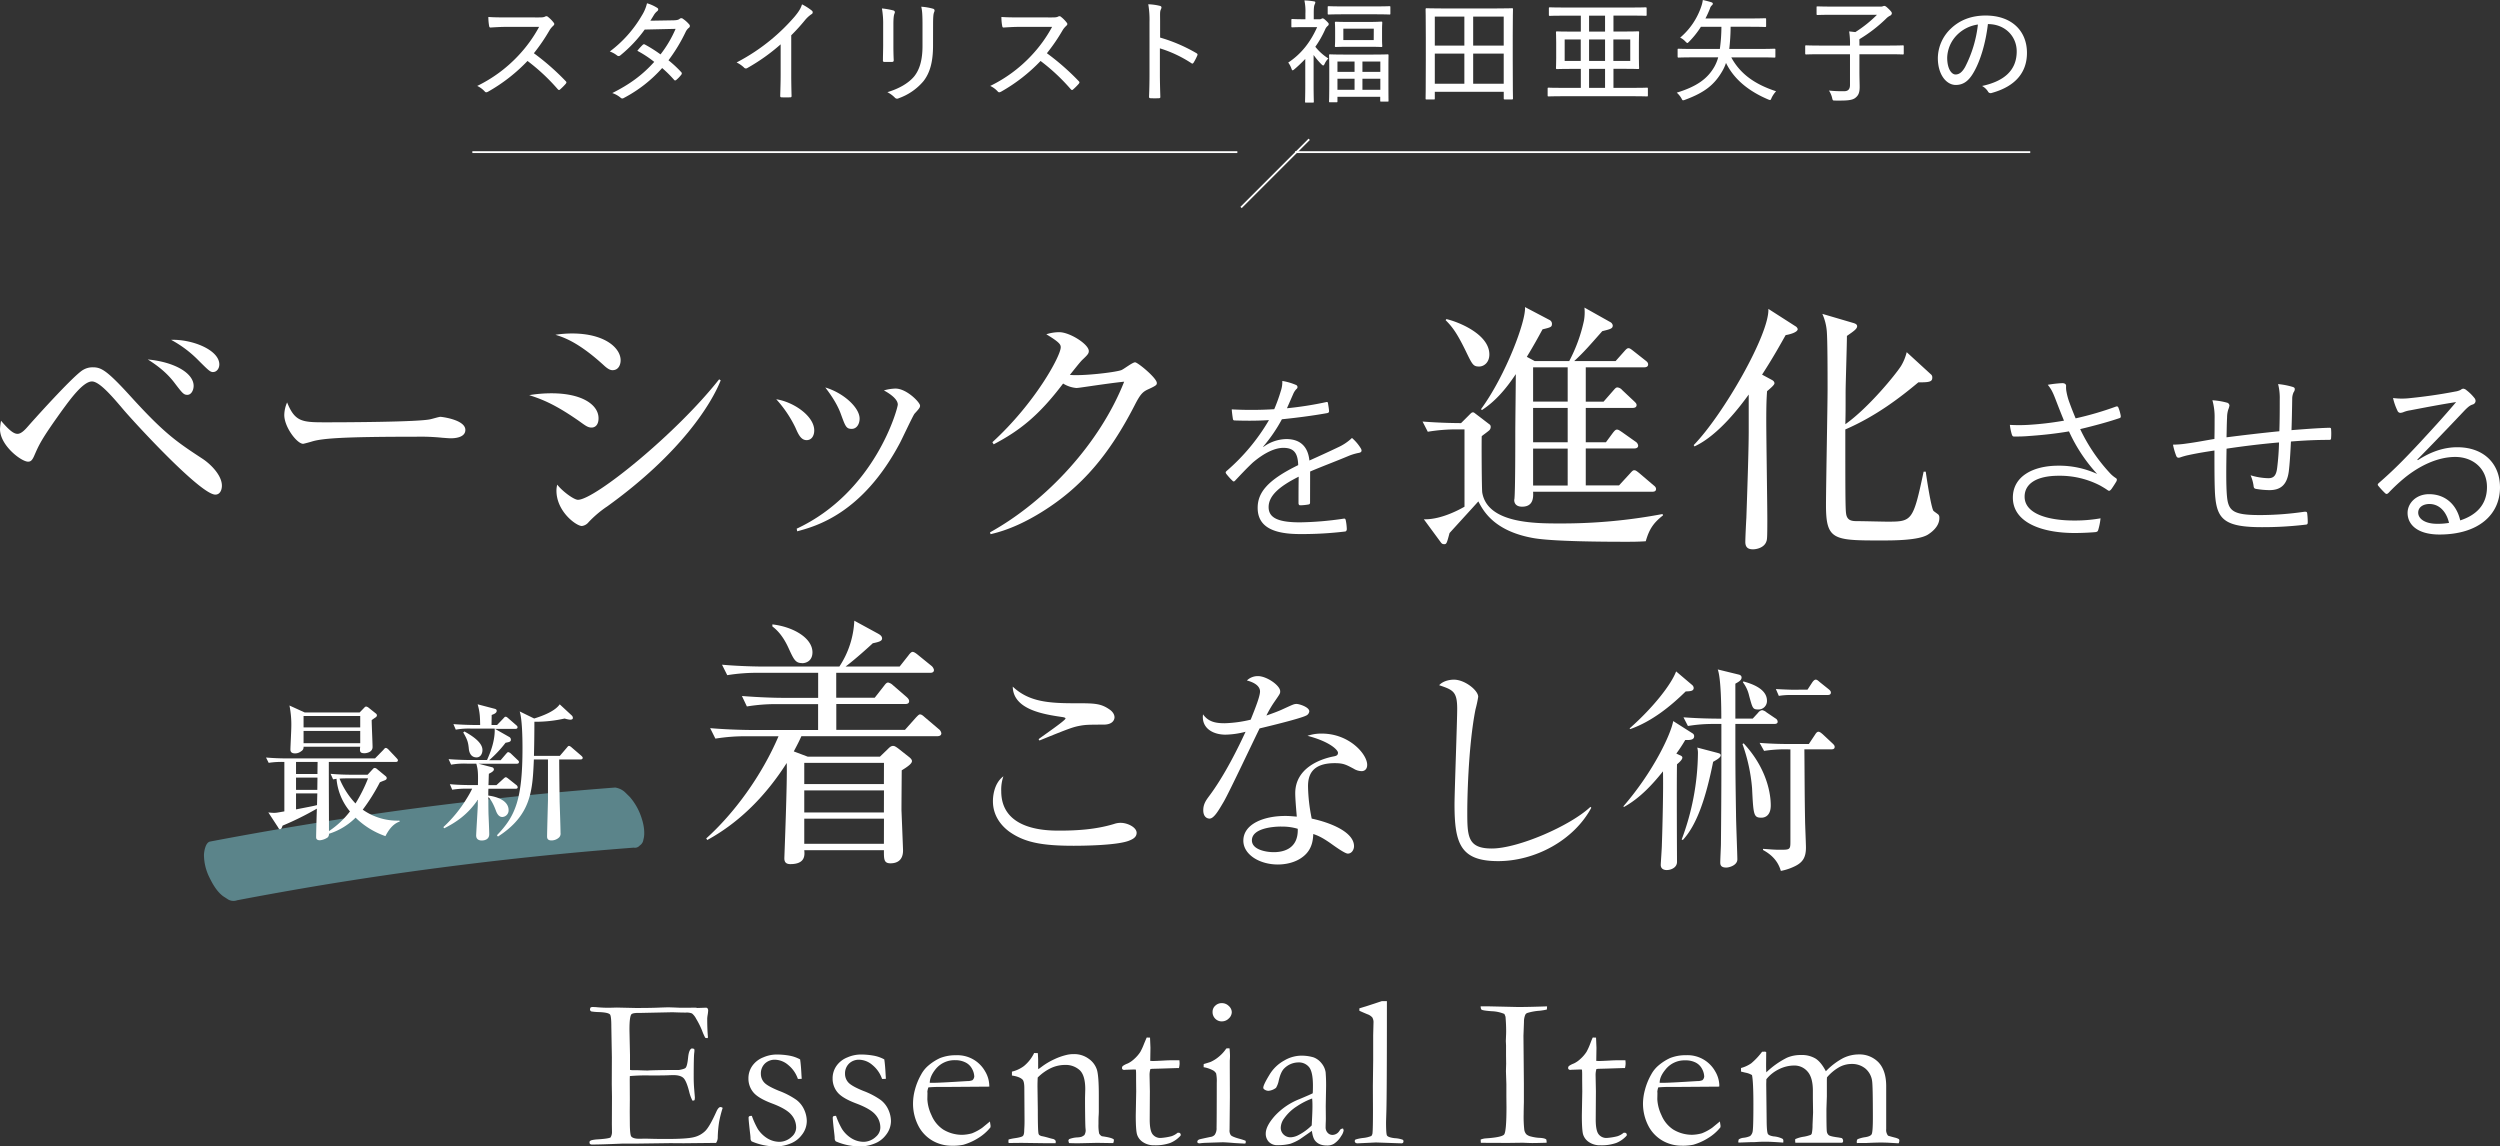 <svg xmlns="http://www.w3.org/2000/svg" width="1353.32" height="620.59" viewBox="0 0 1353.32 620.59"><rect x="0" y="0" width="1353.32" height="620.59" fill="#333333" stroke="none"/><defs><style>.cls-1{fill:#fff;}.cls-2{opacity:0.8;}.cls-3{fill:#6598a0;}.cls-4{fill:none;stroke:#fff;stroke-miterlimit:10;}</style></defs><g id="レイヤー_2" data-name="レイヤー 2"><g id="写真"><path class="cls-1" d="M116.57,267.75c-7.66,0-40.7-35.59-49.35-45.52-6.24-7.37-13.33-15.74-17.44-15.74-4.82,0-11.92,9.93-15.6,14.89-12.06,16.74-13,19.29-15.74,25.53-1.14,2.55-2,3-3.27,3C11.49,249.89,0,241.09,0,232.3a34.54,34.54,0,0,1,.57-4.54c4.68,5.53,7,7.09,8.93,7.09s4-2.12,5.82-4.25c6.52-7.38,25.1-27.8,29.64-30.35a10,10,0,0,1,5.24-1.42c4.68,0,7.66,1.56,21.42,16.74,17.72,19.43,24.39,23.82,38,32.76,4.12,2.69,10.5,8.79,10.5,14.6C120.12,265.2,119.12,267.75,116.57,267.75Zm-15-54c-2.13,0-2.69-.71-7.23-6.66S84.24,197.27,80,194.58c14.75,1.42,24.82,7.51,24.82,14.32C104.8,211.45,103.38,213.72,101.54,213.72Zm13.9-12.33c-1.7,0-2.41-.71-8.94-7.24a61.72,61.72,0,0,0-13.89-10.21c11.2-.42,26.09,5.39,26.09,13.33C118.7,199.83,117,201.39,115.44,201.39Z"/><path class="cls-1" d="M244,237.26c-1.15,0-4.21-.28-4.47-.28a115.57,115.57,0,0,0-14.42-.57c-38.93,0-50.42.85-56.16,2.56-.39.14-4.47,1.27-4.85,1.27-3.32,0-10.21-9.07-10.21-15.6a17.75,17.75,0,0,1,1.53-6.8c4.34,10.77,8.29,10.77,21.57,10.77,8.81,0,50.29-.14,56.16-1.7.77-.14,4.47-1.27,5.23-1.27s13.53,1.56,13.53,7.09C251.91,237.12,245.53,237.26,244,237.26Z"/><path class="cls-1" d="M320.22,231.45c-2,0-3.26-1-6.8-3.55-13.62-9.5-20.57-11.91-26.95-14a74.68,74.68,0,0,1,12-1c17.16,0,25.53,6.53,25.53,13.47C324.05,229.61,322.49,231.45,320.22,231.45Zm11.35-31.06c-1.56,0-3.12-1.13-5.11-3-13.75-12.48-21.7-14.89-25.81-16.16a59.42,59.42,0,0,1,8.94-.71c18.15,0,26.37,8.08,26.37,14.46C336,197.13,335,200.39,331.57,200.39Zm-3.26,74a60,60,0,0,0-9.65,8.23,5.57,5.57,0,0,1-3.68,2.12c-3,0-13.76-7.8-13.76-19.14a13.82,13.82,0,0,1,.42-3.26c2.84,3.68,9.08,8.22,11.21,8.22,9.07,0,53.46-36,76.44-65.23l.85.56C385.32,218.12,369,245.21,328.31,274.42Z"/><path class="cls-1" d="M436.65,238.26c-3.12,0-4.53-3.26-6.09-6.81a63.63,63.63,0,0,0-10.36-15.32c9.36,1.42,20.57,9.08,20.57,16.88C440.77,235.85,439.35,238.26,436.65,238.26Zm58.43-14.33c-.85,1-6.66,13.48-7.94,15.89-20.42,38.43-45.66,45.09-55.59,47.79l-.28-1.42C473.81,266.34,486,221,486,219c0-3.4-5.68-6.67-7.52-7.66a25.25,25.25,0,0,1,6.24-1c6.1,0,13.33,7.52,13.33,9.22C498.06,220.53,497.78,221,495.08,223.93Zm-34,8.23c-3,0-3.41-1.28-5.82-7.8-1.84-5.25-5.24-10.35-8.51-14.61,9.65,2.84,18.58,10.78,18.58,16.88C465.3,229.61,463.74,232.16,461.05,232.16Z"/><path class="cls-1" d="M621.87,210.6c-3.26,1.42-4.54,2.7-7.66,8.8-13.62,26.52-28.51,44.24-50.2,57.71-7.52,4.68-17.16,9.65-27.8,12.06l-.28-1c30.91-17.16,59.56-48.5,72.61-81.55-5.82.57-15.46,2-21.28,2.84-1,.14-3.83.57-4.53.57a16.07,16.07,0,0,1-7.24-2.41c-13.19,17.44-23.54,25.52-37.58,32.9l-.71-1.14c23.26-21.27,37-46.8,37-51.34,0-1.41-.29-2.55-7.8-7.09a23.18,23.18,0,0,1,7-1.13c5.67,0,16,6.52,16,10.21,0,1.28-.57,2-3.26,4.54-1.42,1.27-5.11,6.1-7,8.37,6.38.7,24.11-1.28,27.8-2.56,1.27-.42,6.09-4.25,7.51-4.25s11.77,8.51,11.77,11.2C626.26,208.33,625.84,208.76,621.87,210.6Z"/><path class="cls-1" d="M709.17,271.94c0,.79-.2,1.09-1.09,1.19a27,27,0,0,1-4.27.4c-.59,0-.89-.5-.89-1.2,0-4.36,0-9.23.1-14.29-10.92,5.46-16.28,10.52-16.28,16.48s5.46,8.24,17,8.24a173.69,173.69,0,0,0,23.63-2c.5-.1.89,0,1.09.7a28,28,0,0,1,.6,4.86c0,.9-.4,1.29-.8,1.39a194.94,194.94,0,0,1-24.52,1.39c-13.9,0-22.93-3.57-22.93-14.19,0-8.34,5.46-15.09,21.94-23.13-.2-6.76-2.48-9.44-8.34-9.34-4.27.1-9.93,2.58-16.28,8-3.57,3.38-6,6-9.43,9.63-.6.7-1,.7-1.49.2a32.88,32.88,0,0,1-3.48-3.87c-.29-.59-.39-.79.2-1.39a108.6,108.6,0,0,0,23-27.6c-6.15.4-12.21.4-18.46.2-.79,0-1-.3-1.09-1-.2-1.19-.5-3.38-.6-5a201.72,201.72,0,0,0,23-.1,89.9,89.9,0,0,0,3.58-9.93,15,15,0,0,0,.79-5.36,32.07,32.07,0,0,1,7.45,2.18,1.24,1.24,0,0,1,.2,2.19,8.93,8.93,0,0,0-1.79,2.78C698.85,216,698,218,696.66,221a186.15,186.15,0,0,0,21-3.28c.79-.19,1-.19,1.19.4.2,1.39.5,2.78.6,4.37,0,.69-.2,1-1.29,1.19-7.85,1.39-16.28,2.48-24.23,3.28a83.33,83.33,0,0,1-10.12,14.79l.1.2a21.49,21.49,0,0,1,12.41-4.27c7.34,0,11.71,3.87,12.5,11.61,4.87-2.18,10.53-4.76,15.49-7.14a27.17,27.17,0,0,0,7.55-5.07,24.1,24.1,0,0,1,4.86,5.76c.79,1.49,0,2.09-1,2.28a29.4,29.4,0,0,0-5.46,1.59c-7.55,3.18-13.8,5.46-21.05,8.54Z"/><path class="cls-1" d="M890.89,293c-4.25.28-7.51.28-10.92.28-11.77,0-39.42-.14-49.91-2-21.56-3.83-27.23-15-29.79-19.86-2.41,2.7-15,16.45-15.6,17.16-1.41,5.25-1.56,6-2.83,6-.85,0-1.28-.14-2-1.14l-9.07-12.33c9.92.28,20.7-6.1,22-6.81V232.44H789.5a93.8,93.8,0,0,0-16.6,1.28l-2.83-5.53c10.77.85,20,.85,20.84.85l4.68-4.68c1.14-1.14,1.28-1.14,1.85-1.14.42,0,.71.29,1.27.71l7.24,5.53c.85.57,1,1,1,1.56a2.49,2.49,0,0,1-.85,2c-1.7,1.42-3.41,2.55-4,3.12-.14,3.55,0,28.65.28,30.49,2.84,16.73,28.51,16.73,42,16.73a292.09,292.09,0,0,0,55.59-5.1l.28.71C894.86,283.21,892.74,286.62,890.89,293ZM800.7,198.41c-3.26,0-3.69-1-7.52-8.94-4.54-9.22-6.95-12.48-10.63-16.16l.42-.57c5.82,1.27,23.26,7.94,23.26,19.14C806.23,196.28,803.25,198.41,800.7,198.41Zm93.6,67.78H829.91c.15,2.84.29,8.09-5.95,8.09-3.41,0-4.26-2-4.26-3.55,0-.42.14-.56.14-1.13.43-5.11.43-28.51.43-35.6,0-4.54.28-26.52.28-31.48-5.53,8.37-11.34,14.89-18.29,19.43l-.57-.43c13.33-18.15,24.54-48.07,23.83-55.3l13.19,6.94a2.36,2.36,0,0,1,1.41,2c0,1.84-.42,2-5.1,3.12-2.41,4.4-4.54,8.37-8.51,14.89l4.25,2.27h18.72a84.83,84.83,0,0,0,7.95-21.84,25.93,25.93,0,0,0,.28-7.09l13.9,7.8a2.56,2.56,0,0,1,1.42,1.84c0,1.7-1.14,2-5.68,3.12-6.66,7.52-9.78,11.21-15.17,16.17h22.41l4.67-5.25c1-1.13,1.56-1.7,2.27-1.7s1.28.43,2.56,1.42l6.66,5.25c1.14.85,1.42,1.41,1.42,2.12,0,1.42-1.42,1.56-2.13,1.56H858.42v18.58h9.64l5.25-6c1-1.13,1.42-1.7,2.27-1.7a3.91,3.91,0,0,1,2.55,1.42l6.38,6c.71.71,1.42,1.27,1.42,2.12,0,1.42-1.42,1.56-2.13,1.56H858.42v18.58h10.92l3.69-5c1-1.28,1.56-1.85,2.26-1.85.85,0,1.56.57,2.84,1.42l7.23,5.11a2.94,2.94,0,0,1,1.42,2.13c0,1.41-1.42,1.56-2.27,1.56H858.42v20h18l6-6.52c1.14-1.28,1.56-1.7,2.27-1.7s1.28.42,2.7,1.56l7.66,6.52c1.13.85,1.41,1.42,1.41,2.13C896.42,266.19,895,266.19,894.3,266.19Zm-45.67-67.36H829.91v18.58h18.72Zm0,22H829.91v18.58h18.72Zm0,22H829.91v20h18.72Z"/><path class="cls-1" d="M966.63,181.39c-2.84,5-6.53,11.77-12.77,21.41l5,2.7c.56.28,1.7.85,1.7,2,0,.85-2,2.56-4,4.26-.29,4.25-.43,7.66-.43,16.16s.57,45.67.57,53.33c0,10.49-.14,10.92-.57,12-1.13,3.12-5,4.11-7.23,4.11-2.7,0-4.11-1.13-4.11-4,0-2,.42-11.06.56-12.9.43-12.62,1.28-36.73,1.28-47.08V213.58c-4.11,5.67-16.17,22-29.36,28.08l-.42-.71c16-16.45,41.12-60.27,40.42-73.74l14.6,9.36a2.49,2.49,0,0,1,1.28,1.56C973.15,180.11,967.76,181.25,966.63,181.39Zm77.14,107.92c-5,3.26-18.72,3.26-25.67,3.26-25.66,0-29.64-.28-29.64-19.14,0-9.93.86-53.89.86-62.83,0-7.65,0-26.37-.43-31.34a28.39,28.39,0,0,0-2.41-9.36l17,5c.85.28,1.84.7,1.84,1.7,0,1.42-1.84,2.69-5.53,5.24,0,4.83-.71,26.24-.71,30.49,0,9.93,0,11.07-.14,17.31,12.62-8.94,27.37-27.09,30.21-31.63a26.82,26.82,0,0,0,3-7.37l13,11.91a2.1,2.1,0,0,1,.85,1.84c0,2-1,2.7-7.51,2.56-9.36,7.8-22.55,18.15-39.57,25.52,0,31.63,0,42.83.42,45.53.57,4.11,3.41,4.11,6.67,4.11,2.55,0,13.47.28,15.6.28,13.47,0,14-.28,19.71-27.08h1.14c.56,4.11,2.83,18.86,4.11,21.13.28.42,2.55,1.84,2.84,2.26a2.45,2.45,0,0,1,.42,1.42C1049.87,281.37,1049.87,285.34,1043.77,289.31Z"/><path class="cls-1" d="M1112.68,216.05c-1.58-4.07-2.38-5.56-4.17-7.75a61.88,61.88,0,0,1,7.85-.89c1.39,0,2.08.6,2.08,1.49a11.92,11.92,0,0,0,.1,2.58,34.21,34.21,0,0,0,1.79,6.65c1.09,3,2,5.26,3.27,8.34a174.46,174.46,0,0,0,21.75-6.35c.59-.2,1.09-.2,1.38.49A20.87,20.87,0,0,1,1148,225c.09.7,0,1.09-.5,1.29-6.16,2.09-13.4,4.07-21.44,6a94.33,94.33,0,0,0,16.48,24.22,16.26,16.26,0,0,0,2.68,2.19c.49.29.69.59.69.89a2,2,0,0,1-.3,1.09c-.69,1.19-1.88,3-2.58,4-.49.6-.89,1-1.29,1s-.59-.19-1.19-.59c-1.29-.89-2.38-1.49-3.57-2.19a47.28,47.28,0,0,0-22.54-5.36c-11.91,0-18.46,4.27-18.46,11.32,0,9.13,12.31,12.91,26.8,12.91a78.93,78.93,0,0,0,14.3-1.19,33.44,33.44,0,0,1-1.3,6.45c-.29.69-.49.79-1.29,1-1.78.2-7,.5-11.41.5-18.17,0-33.46-5.86-33.46-19.16,0-11.52,10.92-17.28,24.62-17.28a49.24,49.24,0,0,1,21,4.47A87.32,87.32,0,0,1,1120,233.52c-7.64,1.29-14.49,2-21.34,2.48a84.17,84.17,0,0,1-8.44.3c-.7,0-.9-.4-1.19-1.19A30,30,0,0,1,1088,230a84.83,84.83,0,0,0,9.83,0,166.8,166.8,0,0,0,19.46-2.29C1115.56,223.49,1114.47,220.71,1112.68,216.05Z"/><path class="cls-1" d="M1234.09,216.15a30.64,30.64,0,0,0-.89-8.24,41.42,41.42,0,0,1,7.74,1.49c1,.29,1.29.59,1.29,1.29a2.76,2.76,0,0,1-.59,1.58,8.28,8.28,0,0,0-.8,3.58c-.09,6-.19,11.22-.39,17,7.54-.59,13.9-1.09,20.45-1.29.79,0,1,.2,1,1a31.71,31.71,0,0,1,0,4.36c0,.9-.2,1.2-1,1.2-6.85,0-13.4.29-20.75.89-.3,6.45-.7,12.61-1.19,16.38-1,7.25-4.57,9.93-10.43,9.93a44.71,44.71,0,0,1-7.44-.7c-.89-.2-1.09-.69-1.19-1.79a21.75,21.75,0,0,0-1.59-5.55,34.85,34.85,0,0,0,9.63,1.58c3,0,4.27-1.58,4.76-5.65a135.64,135.64,0,0,0,1-13.7c-9.33.79-19.26,2-28.4,3.37-.19,10.52-.29,19.86.2,25.51.7,8.24,3.28,10.43,17.87,10.43a166.86,166.86,0,0,0,24-1.79c1.19-.1,1.49.1,1.58.89a39.07,39.07,0,0,1,.3,4.67c0,1-.2,1.29-.89,1.39a196.87,196.87,0,0,1-24,1.39c-19.16,0-23.93-3.87-25.12-15.78-.5-4.37-.5-15.19-.5-25.72-5.26.8-9.53,1.49-14.09,2.49a34.58,34.58,0,0,0-4.57,1.29c-1,.29-1.59.1-2-.8a35.48,35.48,0,0,1-1.78-6.15,50.43,50.43,0,0,0,7.34-.6c5.26-.69,10.23-1.69,15.09-2.48.1-3.87.1-7.55.1-11.22a33.67,33.67,0,0,0-1.19-9.73,39.49,39.49,0,0,1,7.84,1.29,1.77,1.77,0,0,1,1.39,1.49,8.2,8.2,0,0,1-.59,2.09,14.27,14.27,0,0,0-.7,4.36c-.2,4.08-.2,7.15-.3,10.83,8.54-1.1,19.46-2.39,28.6-3.28C1234.09,227.36,1234.09,221.41,1234.09,216.15Z"/><path class="cls-1" d="M1308.85,249.1c7.14-4.66,14.19-7,21.34-7,14.29,0,23.13,8.83,23.13,21.74,0,14.79-11.71,25.51-32.76,25.51-11.91,0-17.27-5.36-17.27-11.71,0-5.17,4.56-10.13,11.61-10.13,8.94,0,15,5.76,16.88,14.2,8.54-2.78,14.49-8.34,14.49-18.07,0-10.13-7.74-16.28-17.17-16.28-9.83,0-19.66,5.06-27.3,11.22a94.76,94.76,0,0,0-8.74,8.14c-.79.79-1.29.89-2,.19a44,44,0,0,1-3.68-4c-.39-.49-.3-.89.4-1.49,7.84-6.85,12.9-11.91,22.44-22.13,5.75-6.26,11.71-12.61,19.35-21.64-8.24,1.29-16,2.77-24.81,4.46a15.89,15.89,0,0,0-3.48.9,6,6,0,0,1-1.89.49,1.73,1.73,0,0,1-1.58-1.19,31.32,31.32,0,0,1-2.39-6.85,36.77,36.77,0,0,0,8.74.1c7.84-.79,16-1.89,24.72-3.57a10.38,10.38,0,0,0,3.08-.9,3.08,3.08,0,0,1,1.39-.69,3,3,0,0,1,1.78.79,24.29,24.29,0,0,1,4.27,4.17,2.68,2.68,0,0,1,.7,1.69,2.07,2.07,0,0,1-1.49,1.89c-1.29.39-2.39,1.09-4.67,3.47-8.83,9.33-15.49,16.28-25.41,26.41Zm6.25,23.73c-3.18,0-6.06,1.59-6.06,4.67,0,3.27,3.58,6.05,10.23,6.05a36.64,36.64,0,0,0,6.45-.49C1324.43,277.4,1320.76,272.83,1315.1,272.83Z"/><path class="cls-1" d="M319.18,617.86a2.7,2.7,0,0,1,1-.62,17.87,17.87,0,0,1,3.36-.47c3.73-.23,6.05-.57,6.93-1a5.58,5.58,0,0,0,.81-3.24l-.06-4,.06-14.71-.11-7,.05-14.53-.29-16.5q0-5.89-.75-6.65c-.69-.74-2.75-1.16-6.18-1.28a27.72,27.72,0,0,1-3.87-.34,1.19,1.19,0,0,1-.75-1,2.74,2.74,0,0,1,.28-1.1,2,2,0,0,1,.93-.29c.54,0,1.19,0,2,.06a70.31,70.31,0,0,0,7.06.34l4.27-.11,10.17.23q7.64,0,11.91-.17c2.85-.12,4.78-.18,5.78-.18s3.08.08,6.59.23l8.21-.05,1,.17,4.8-.17.57.28a3.06,3.06,0,0,1,.41,1,18.34,18.34,0,0,1-.26,2.48,18.11,18.11,0,0,0-.26,2.08q0,6,.4,10.18a.56.56,0,0,1-.34.46,3.39,3.39,0,0,1-1.13-.18,30.57,30.57,0,0,1-1.71-3.87,43.83,43.83,0,0,0-3.21-6.41,8.89,8.89,0,0,0-2.25-2.89,7.81,7.81,0,0,0-3.36-.47c-.35,0-2.1,0-5.26-.11q-1.27-.06-2.49-.06l-16.48.35h-1.45q-3.18,0-3.81.81-1,1.38-1,8.15,0,.69.29,13.87v8a5.09,5.09,0,0,0,1.39.17h1c.66,0,1.62,0,2.89.06q3,.12,4,.12a10.74,10.74,0,0,0,1.21-.06q6.24-.23,16.07-.23c2-.35,3.23-.75,3.58-1.22q.87-1,1.3-5.43c.29-2.93.94-4.58,1.94-5a3.31,3.31,0,0,1,1.38.29,3.49,3.49,0,0,1,.12.87,11.84,11.84,0,0,1-.12,1.33q-.28,2.13-.28,13.41,0,3,.31,6.7c.21,2.47.32,3.8.32,4a7.83,7.83,0,0,1-.17,1.38,1.76,1.76,0,0,1-.75.24h-.41a21.78,21.78,0,0,1-1.79-5q-1.5-5.84-3.15-7.31t-5.35-1.48q-.81,0-2.94.09t-6.36.09h-3.76a98.59,98.59,0,0,0-10.52.34l-.05,1.91.05,10.66-.05,6.71.05,6.54q.06,5.91.75,6.84c.66.84,2.09,1.27,4.28,1.27l3.53-.06,3.61.09c2.1.06,4.69.08,7.77.08q11.16,0,14.86-1a12.93,12.93,0,0,0,6.09-3.39q2.4-2.45,6-10.5c.74-1.59,1.47-2.38,2.2-2.38a2.1,2.1,0,0,1,1.16.46,63.14,63.14,0,0,0-1.91,7.52,62.14,62.14,0,0,0-.75,8.26,5.25,5.25,0,0,1-.93,3.18h-1.27l-16.24.17-7.28-.05-17.34.23h-7.05q-1.33,0-2.49.06-10.4.45-15.31.46a1.9,1.9,0,0,1-1.19-.28,1.09,1.09,0,0,1-.32-.85Z"/><path class="cls-1" d="M407,604.06a43.45,43.45,0,0,0,3.23,7.11,16.49,16.49,0,0,0,5.26,5.11,12.75,12.75,0,0,0,6.65,1.82,9.92,9.92,0,0,0,6.53-2.83,6.57,6.57,0,0,0,2.31-5,10.43,10.43,0,0,0-2.71-6.93q-2.71-3.14-10.32-6c-5.07-1.9-8.47-3.94-10.2-6.09a11.52,11.52,0,0,1-2.6-7.4,11.66,11.66,0,0,1,2.14-6.94,13.08,13.08,0,0,1,5.89-4.53,18.39,18.39,0,0,1,6.94-1.54,39.13,39.13,0,0,1,7.37.64,18.92,18.92,0,0,1,5.63,2q.47,3,.75,8.67L434,584c-.5,0-.93.06-1.27.06h-.81a16.62,16.62,0,0,0-5.29-7.6,11.37,11.37,0,0,0-7-2.8,7.64,7.64,0,0,0-5.61,2.11,7.41,7.41,0,0,0-2.14,5.52,6.89,6.89,0,0,0,1.74,4.62q1.72,2,8.12,4.61a42.17,42.17,0,0,1,9.3,4.82,13.55,13.55,0,0,1,4.31,5.41,15.26,15.26,0,0,1,1.39,6.07,12.13,12.13,0,0,1-2.63,7.46,14.05,14.05,0,0,1-6.59,4.89,21.19,21.19,0,0,1-7.08,1.42,33.27,33.27,0,0,1-13.53-2.72,2.25,2.25,0,0,1-.63-1.73q0-.52-.12-1.68c-.62-5.2-.92-8.28-.92-9.25a1.11,1.11,0,0,1,.29-.92A3,3,0,0,1,407,604.06Z"/><path class="cls-1" d="M452.57,604.06a42.34,42.34,0,0,0,3.24,7.11,16.29,16.29,0,0,0,5.26,5.11,12.69,12.69,0,0,0,6.64,1.82,9.92,9.92,0,0,0,6.53-2.83,6.57,6.57,0,0,0,2.31-5,10.43,10.43,0,0,0-2.71-6.93q-2.71-3.14-10.32-6c-5.07-1.9-8.47-3.94-10.2-6.09a11.52,11.52,0,0,1-2.6-7.4,11.66,11.66,0,0,1,2.14-6.94,13.08,13.08,0,0,1,5.89-4.53,18.39,18.39,0,0,1,6.94-1.54,39.13,39.13,0,0,1,7.37.64,18.92,18.92,0,0,1,5.63,2q.46,3,.75,8.67l.12,1.85c-.5,0-.92.06-1.27.06h-.81a16.62,16.62,0,0,0-5.29-7.6,11.37,11.37,0,0,0-7-2.8,7.64,7.64,0,0,0-5.61,2.11,7.41,7.41,0,0,0-2.14,5.52,6.89,6.89,0,0,0,1.74,4.62q1.72,2,8.12,4.61a41.94,41.94,0,0,1,9.3,4.82,13.55,13.55,0,0,1,4.31,5.41,15.26,15.26,0,0,1,1.39,6.07,12.13,12.13,0,0,1-2.63,7.46,14.05,14.05,0,0,1-6.59,4.89,21.19,21.19,0,0,1-7.08,1.42,33.3,33.3,0,0,1-13.53-2.72,2.28,2.28,0,0,1-.63-1.73q0-.52-.12-1.68-.92-7.8-.92-9.25a1.11,1.11,0,0,1,.29-.92A3,3,0,0,1,452.57,604.06Z"/><path class="cls-1" d="M535.56,588.22l-23.17.17H508q-2.65,0-5.43.24A9.9,9.9,0,0,0,502,591l.06.57v.58L502,595a22.45,22.45,0,0,0,2.23,8.65,17.15,17.15,0,0,0,6.35,7.8,19.68,19.68,0,0,0,10.32,2.86,21.64,21.64,0,0,0,5.26-.81,26.56,26.56,0,0,0,5.55-3l4.16-3.41.35,2.31a6.82,6.82,0,0,1-.06.87,25.46,25.46,0,0,1-6.59,5.78,31.35,31.35,0,0,1-8.09,3.64,28.08,28.08,0,0,1-6.48.52,20.86,20.86,0,0,1-8.09-1.67,19.73,19.73,0,0,1-9.27-8.18,26.08,26.08,0,0,1-3.38-13.67,29,29,0,0,1,.95-6.53,34.46,34.46,0,0,1,3.44-8.5,16.68,16.68,0,0,1,4.1-5,27.08,27.08,0,0,1,6.07-3.87,22.6,22.6,0,0,1,8.73-1.56,17.17,17.17,0,0,1,15.69,8.67,15.72,15.72,0,0,1,2.28,7.51Zm-32.25-2.08H506q2.94,0,17.57-.92a7.15,7.15,0,0,0,2.83-.47,3.08,3.08,0,0,0,1-2,9.1,9.1,0,0,0-1.16-4.07,7.93,7.93,0,0,0-3.55-3.53,12,12,0,0,0-5.58-1.24,13.09,13.09,0,0,0-10.75,5Q503.31,582.79,503.31,586.14Z"/><path class="cls-1" d="M546,616.83a27.59,27.59,0,0,1,3.35-.69c2.43-.35,3.88-.75,4.36-1.21s.73-1.52.73-3.17l.11-2.07q.06-1.16.06-2.94l-.11-17.68c0-2.38-.31-3.92-.93-4.61q-1.56-1.62-5.78-2.25V580.1a17.5,17.5,0,0,0,6.47-3,20.76,20.76,0,0,0,5.55-7.07l2,.05c.11,1.82.17,3.12.17,3.89v3.83l.06,1c.46-.31,1-.7,1.62-1.16a37.6,37.6,0,0,1,7.11-4.26,33.7,33.7,0,0,1,6.47-2.29,16.07,16.07,0,0,1,4-.47,13.22,13.22,0,0,1,8.15,2.55,11.54,11.54,0,0,1,4.43,6c.67,2.29,1,6.86,1,13.68v8.74c0,.23,0,1-.09,2.32s-.09,2.81-.09,4.51a22.58,22.58,0,0,0,.35,5.15,3.49,3.49,0,0,0,1.5,1.51q5.55.75,6.48,1.79v.46a4.12,4.12,0,0,1-.35,1.45h-1.1l-7.63-.12-7.51.17q-4.17.12-7.69-.05l-.35-1.22a1.8,1.8,0,0,1,.41-.92,14.15,14.15,0,0,1,4.39-.93,9.59,9.59,0,0,0,2.31-.34,6.57,6.57,0,0,0,1.56-.93,5.4,5.4,0,0,0,.7-2.32q0-.4-.12-1.62-.17-2.65-.23-13.25v-3l.12-4.63q0-7.47-3-10.3a11.22,11.22,0,0,0-8-2.84,18,18,0,0,0-7.57,1.7,25.69,25.69,0,0,0-7.17,5.12q-.12,2.78-.12,4.74l.18,12.77q0,10,.29,12.25a2.55,2.55,0,0,0,.4,1.28,3.82,3.82,0,0,0,1.85.75c.93.19,2,.46,3.21.81s2,.56,2.4.63a2.19,2.19,0,0,1,1.56,1.16l-.06,1.15h-6.07l-12.48-.17-5.49.06H546l-.11-.75A5.25,5.25,0,0,1,546,616.83Z"/><path class="cls-1" d="M620.75,561.64l1.79.05.23,5.49-.11,7.11,1.38.06c1,0,2.91-.08,5.73-.23,1.81-.12,3.54-.17,5.2-.17.77,0,1.92,0,3.47,0,.07.78.11,1.39.11,1.85a11.91,11.91,0,0,1-.35,2.37h-1l-9,.29-4.45.12-1,.11a11,11,0,0,0-.46,3.36l.17,8.67L622.37,606q0,6,1.56,8a5.24,5.24,0,0,0,4.51,2,32.52,32.52,0,0,0,5.66-.92,10.09,10.09,0,0,0,3.41-1.91H638a1.1,1.1,0,0,1,1.16,1.16l-.06.4a15.13,15.13,0,0,1-5.69,4,24.08,24.08,0,0,1-8.53,1.24,10.56,10.56,0,0,1-6.21-1.73,7.68,7.68,0,0,1-3.15-4.1c-.46-1.58-.7-5-.7-10.35l.24-13-.06-6.25v-2.31c0-1.08,0-2.16-.12-3.23l-1-.06-4.74.17-.46.06a1.41,1.41,0,0,1-1-.29.89.89,0,0,1-.31-.69,1.51,1.51,0,0,1,.43-1.13,10.71,10.71,0,0,1,2.63-1.36,13.51,13.51,0,0,0,3.5-2.4,18.87,18.87,0,0,0,3.38-3.9,34.82,34.82,0,0,0,2-4.39C620,563.41,620.44,562.29,620.75,561.64Z"/><path class="cls-1" d="M651.55,577.7l.05-1.7c2.51-.74,3.86-1.16,4-1.28a18.73,18.73,0,0,0,4.36-2.84,19.73,19.73,0,0,0,3.85-4.29,6.71,6.71,0,0,1,1.09-.12l.7.06c.15,1.85.23,3.2.23,4.05,0,.19,0,1.06-.12,2.6v3.06l.06,16.65-.17,17.62a4.33,4.33,0,0,0,.69,3c.5.56,2,1.19,4.45,1.88a33.72,33.72,0,0,1,3.47,1.1,1.73,1.73,0,0,1,.17.69,1.84,1.84,0,0,1-.29.87q-2.25-.06-5.78-.29-4.79-.4-6.35-.41c-.5,0-3.59.1-9.25.29a32.37,32.37,0,0,0-3.35.29,4.3,4.3,0,0,1-.93-.17,1.3,1.3,0,0,1-.29-.69c0-.54.37-1,1.1-1.28.16-.07,2.12-.52,5.9-1.32a3.72,3.72,0,0,0,2.42-1.16,6.08,6.08,0,0,0,1-3.86q.1-4.45.11-24.36a20.57,20.57,0,0,0-.34-5,4.52,4.52,0,0,0-1.54-1.59A17,17,0,0,0,651.55,577.7Zm4.85-30a4.4,4.4,0,0,1,1.47-3.3,5,5,0,0,1,3.56-1.38,5.27,5.27,0,0,1,3.76,1.56,4.63,4.63,0,0,1,1.61,3.35,4.74,4.74,0,0,1-1.61,3.38,5.22,5.22,0,0,1-3.76,1.59,4.82,4.82,0,0,1-3.58-1.45A5,5,0,0,1,656.4,547.71Z"/><path class="cls-1" d="M727,610.88a3.12,3.12,0,0,1,.35,1.1A7.41,7.41,0,0,1,726,615a12.36,12.36,0,0,1-4,4.22,7.12,7.12,0,0,1-3.81.87q-4.15,0-6.24-2.55-1.28-1.5-1.79-5.37l-6.48,4.51a26.46,26.46,0,0,1-5.2,2.48,27.93,27.93,0,0,1-6.93.75,6.2,6.2,0,0,1-4.66-1.76,6.28,6.28,0,0,1-1.7-4.54q0-4,4.89-9.53a36,36,0,0,1,13.3-9.08q5.91-2.47,7.24-3.18c.08-1.27.11-2.65.11-4.16q0-7.34-2.05-9.94a7.1,7.1,0,0,0-5.89-2.6,11,11,0,0,0-7.48,3.12q-2.14,2-3.24,7.4a12.48,12.48,0,0,1-1.33,3.24,8.07,8.07,0,0,1-4,1.61,3.84,3.84,0,0,1-2.31-.75,1.12,1.12,0,0,1-.58-.92c0-1,1.07-3.27,3.21-6.79a21.15,21.15,0,0,1,8.09-7.92,18.62,18.62,0,0,1,8.52-2.63,22.68,22.68,0,0,1,7.4.9,9.91,9.91,0,0,1,4.28,3.15,10,10,0,0,1,2.25,4.91,88.51,88.51,0,0,1,.23,9.07l-.17,9.19.06,6.71q0,1.32-.06,2.25-.06,1.68-.06,2.49a4.27,4.27,0,0,0,1.1,3.06,3.46,3.46,0,0,0,2.6,1.15,4.53,4.53,0,0,0,3.76-2.19l.69-.93A5.55,5.55,0,0,1,727,610.88Zm-16.93-1.68q.4-7.34.4-10.34c0-1,0-2.45-.17-4.22a39.57,39.57,0,0,0-8.24,4.22,24.61,24.61,0,0,0-6.9,6.53,8.94,8.94,0,0,0-1.85,5,5,5,0,0,0,1.53,3.75,5.28,5.28,0,0,0,3.86,1.51,10.15,10.15,0,0,0,4.35-1.28A29,29,0,0,0,710.09,609.2Z"/><path class="cls-1" d="M735.86,547.13v-1.27c1.08-.35,2.27-.71,3.58-1.1q2.91-.93,8.6-2.83h2.73v3.18q0,47.49-.29,56.63c-.11,3.58-.17,5.49-.17,5.72q0,6.48.52,7.23c.46.7,1.88,1.18,4.25,1.45a14.73,14.73,0,0,1,4.19.81.82.82,0,0,1,.46.81,1.24,1.24,0,0,1-.26.89,1.3,1.3,0,0,1-1,.26c-.27,0-2.3-.06-6.07-.2l-7.57-.26-9.71.46a1.87,1.87,0,0,1-1.39-.35,1.05,1.05,0,0,1-.35-.83,1,1,0,0,1,.38-.86A21.14,21.14,0,0,1,738,616a15.62,15.62,0,0,0,4.34-1.06A3,3,0,0,0,743,613q.22-2.09.23-11.73l-.06-13.3.17-13.75,0-13.76.17-6.76a5.11,5.11,0,0,0-.64-2.92,6.27,6.27,0,0,0-2.71-1.76Q737,547.7,735.86,547.13Z"/><path class="cls-1" d="M801.51,616.89a8.85,8.85,0,0,1,2.6-.64c5.89-.38,9.27-1.09,10.11-2.11s1.28-6,1.28-14.84l-.06-6.07v-6.36l-.23-7,.11-4.11-.06-4.51v-5.32l-.11-2.37.11-3q.06-1,.06-2.43,0-3.64-.34-7.69a8.49,8.49,0,0,0-.64-1.57,19.54,19.54,0,0,0-6.91-1.47q-4.77-.37-5.4-.84c-.31-.23-.48-.83-.52-1.79h4.86l15.34.35q5.91,0,15.75-.35a11.75,11.75,0,0,1-.12,1.73,35.22,35.22,0,0,1-3.87.64,30,30,0,0,0-6.7,1.21,2,2,0,0,0-1.1,1,9.59,9.59,0,0,0-.7,3.87l-.28,7.47.23,25.74v10.18q-.12,4.8-.12,6.53a63.87,63.87,0,0,0,.32,8.28,4.77,4.77,0,0,0,1.1,2.57,5.59,5.59,0,0,0,2.57,1.24,22.65,22.65,0,0,0,4.16.7c2.16.07,3.53.38,4.1.92a5.65,5.65,0,0,1,.18,1.27v.47c-3.52.11-6.1.17-7.76.17-1,0-2.68-.06-5.15-.17l-8,.11-13.61-.06h-1.1Z"/><path class="cls-1" d="M862.19,561.64l1.79.05.23,5.49-.11,7.11,1.38.06c1,0,2.91-.08,5.73-.23,1.81-.12,3.54-.17,5.2-.17.77,0,1.92,0,3.47,0,.07.78.11,1.39.11,1.85a12.49,12.49,0,0,1-.34,2.37h-1l-9,.29-4.45.12-1,.11a11,11,0,0,0-.46,3.36l.17,8.67L863.81,606q0,6,1.56,8a5.24,5.24,0,0,0,4.51,2,32.52,32.52,0,0,0,5.66-.92,10,10,0,0,0,3.41-1.91h.52a1.1,1.1,0,0,1,1.16,1.16l-.06.4a15,15,0,0,1-5.69,4,24.08,24.08,0,0,1-8.53,1.24,10.56,10.56,0,0,1-6.21-1.73,7.68,7.68,0,0,1-3.15-4.1q-.69-2.37-.69-10.35l.23-13-.06-6.25v-2.31c0-1.08,0-2.16-.12-3.23l-1-.06-4.74.17-.46.06a1.37,1.37,0,0,1-.95-.29.87.87,0,0,1-.32-.69,1.51,1.51,0,0,1,.43-1.13,10.93,10.93,0,0,1,2.63-1.36,13.51,13.51,0,0,0,3.5-2.4,18.87,18.87,0,0,0,3.38-3.9,33.38,33.38,0,0,0,2-4.39C861.42,563.41,861.88,562.29,862.19,561.64Z"/><path class="cls-1" d="M930.67,588.22l-23.17.17h-4.39c-1.78,0-3.59.08-5.44.24a10.44,10.44,0,0,0-.52,2.37l.06.57v.58l-.06,2.83a22.45,22.45,0,0,0,2.23,8.65,17.11,17.11,0,0,0,6.36,7.8,19.62,19.62,0,0,0,10.31,2.86,21.64,21.64,0,0,0,5.26-.81,26.56,26.56,0,0,0,5.55-3l4.16-3.41.35,2.31a6.82,6.82,0,0,1-.06.87,25.3,25.3,0,0,1-6.59,5.78,31.2,31.2,0,0,1-8.09,3.64,28,28,0,0,1-6.47.52,20.78,20.78,0,0,1-8.09-1.67,19.75,19.75,0,0,1-9.28-8.18,26.17,26.17,0,0,1-3.38-13.67,29.59,29.59,0,0,1,1-6.53,34.46,34.46,0,0,1,3.44-8.5,16.83,16.83,0,0,1,4.1-5,27.3,27.3,0,0,1,6.07-3.87,22.67,22.67,0,0,1,8.73-1.56,17.17,17.17,0,0,1,15.69,8.67,15.72,15.72,0,0,1,2.28,7.51Zm-32.25-2.08h2.72q3,0,17.57-.92a7.11,7.11,0,0,0,2.83-.47,3,3,0,0,0,1-2,9.2,9.2,0,0,0-1.15-4.07,8,8,0,0,0-3.56-3.53A11.94,11.94,0,0,0,912.3,574a13.07,13.07,0,0,0-10.75,5Q898.42,582.79,898.42,586.14Z"/><path class="cls-1" d="M941.25,616.77a5.92,5.92,0,0,1,2.54-.86,11.34,11.34,0,0,0,3.58-.93,4.23,4.23,0,0,0,1.39-2.48q.4-2.09.4-14.63,0-12.3-.75-15.89a10.41,10.41,0,0,0-3.29-1.27c-.43-.08-1.31-.29-2.66-.64v-1.93a17.52,17.52,0,0,0,5.54-2.55,37.78,37.78,0,0,0,5.89-6.27h.35c.23,0,.6,0,1.11-.05a1.44,1.44,0,0,1,.75.28l-.06,6.59c0,1.35,0,2.8.12,4.34a45.75,45.75,0,0,1,11.07-7.86,18.32,18.32,0,0,1,7.56-1.51,14.49,14.49,0,0,1,8,1.91q3,1.9,5.6,6.88a36.92,36.92,0,0,1,9.33-7.11,19.32,19.32,0,0,1,8.47-2,14.32,14.32,0,0,1,10.64,4.22q4.1,4.29,4.22,12.56v4.8l0,5.27,0,13.54a5,5,0,0,0,1,3.59c.3.11,1.48.46,3.52,1a8.81,8.81,0,0,1,2.26.81,1,1,0,0,1,.34.81,4.17,4.17,0,0,1-.34,1.5h-.41l-5.82-.34c-.69,0-1.79-.06-3.29-.06-1.84,0-4.42.08-7.72.23h-2.94c-.42,0-1.25,0-2.48.06a8.3,8.3,0,0,1-.06-.93,2.43,2.43,0,0,1,.41-1.15,17.35,17.35,0,0,1,4.27-1.13c1.81-.29,2.94-.81,3.38-1.56s.67-3.76.67-9q0-17.09-.41-19.8a10.62,10.62,0,0,0-3.68-6.8,11.36,11.36,0,0,0-7.5-2.46,14,14,0,0,0-6.78,1.82,24.4,24.4,0,0,0-6.48,5.46l-.06,1.39v8.84l-.23,6.88q0,10.51.2,12a3.2,3.2,0,0,0,1,2.11c.52.45,2,.84,4.54,1.19a26.17,26.17,0,0,1,2.6.46,1.88,1.88,0,0,1,.69,1.5,1.08,1.08,0,0,1-.52,1h-1l-2.89,0H976.5l-4.62,0a10.22,10.22,0,0,1-.12-1.27l.06-.69a17.91,17.91,0,0,1,4.74-1.33,20.33,20.33,0,0,0,3.7-1,1.91,1.91,0,0,0,.52-.75,22.22,22.22,0,0,0,.4-4.63l.29-6.7-.11-7.57,0-4.22q0-7.11-2.88-10.38a9.28,9.28,0,0,0-7.26-3.26,18.51,18.51,0,0,0-8.22,2,19.59,19.59,0,0,0-6.83,5.43c0,1.08-.06,2.06-.06,3l.23,19.42q.06,6.36.72,7.25c.44.6,1.44,1,3,1.25a13.12,13.12,0,0,1,4.8,1.27,1.18,1.18,0,0,1,.52,1c0,.31,0,.67-.06,1.1-4.41-.31-7.36-.47-8.87-.47s-2.93,0-4.17.06l-2.89.17h-1.8l-6.49.24a2.42,2.42,0,0,1-.11-.67A5.46,5.46,0,0,1,941.25,616.77Z"/><path class="cls-1" d="M291.46,9.44c2.08,0,2.93-.06,3.78-.55a1.25,1.25,0,0,1,1.4.25,17.36,17.36,0,0,1,3.17,3.23c.43.6.3,1-.37,1.64a10.67,10.67,0,0,0-2,2.44A98.68,98.68,0,0,1,289,28.81a131.36,131.36,0,0,1,17.17,15.05c.55.55.61.79.07,1.52a33.63,33.63,0,0,1-3,3c-.49.49-.85.43-1.34-.12A106.62,106.62,0,0,0,285.56,33,91.94,91.94,0,0,1,264.3,49.58c-.79.43-1.34.61-1.89-.06a12.9,12.9,0,0,0-4.08-3,76,76,0,0,0,22-16.14,73.87,73.87,0,0,0,11.51-15.84H274.71c-3.35,0-6.21.18-9.13.36-.55,0-.67-.24-.8-.85a27.15,27.15,0,0,1-.42-4.87c3.1.24,6,.24,9.81.24Z"/><path class="cls-1" d="M364.61,11c1.95-.06,2.68-.3,3.29-.79a1.34,1.34,0,0,1,1.83,0,16.56,16.56,0,0,1,3.35,3,1.19,1.19,0,0,1-.24,1.89,6.26,6.26,0,0,0-1.59,2,89.65,89.65,0,0,1-9.38,15.53,63.47,63.47,0,0,1,7,6.52,1,1,0,0,1-.06,1.28,17.72,17.72,0,0,1-2.74,2.86c-.55.36-.8.36-1.16-.06a65.11,65.11,0,0,0-6.46-6.4A73,73,0,0,1,338,52.87c-.79.49-1.34.67-2.07,0a13.69,13.69,0,0,0-4.5-2.49c9.38-4.7,16.26-9.69,22.72-16.88a58.38,58.38,0,0,0-9.14-6,30.52,30.52,0,0,1,2.92-3.23.91.91,0,0,1,1.16-.18,76.35,76.35,0,0,1,8.47,5.36,62.76,62.76,0,0,0,8.16-13.83L349,16a72.67,72.67,0,0,1-13.22,14A1.33,1.33,0,0,1,334,30a14,14,0,0,0-3.89-2.13A65.36,65.36,0,0,0,347.44,8.41a21.94,21.94,0,0,0,2.8-6.64,21.48,21.48,0,0,1,5.54,2.49c.85.49.61,1.4-.12,1.89a7.73,7.73,0,0,0-1.52,1.71c-.61,1-1.1,1.83-2.07,3.35Z"/><path class="cls-1" d="M428.32,40.08c0,3.9.06,7.43.18,11.7.06.67-.18.91-.73.91-1.46.06-3.23.06-4.69,0-.55,0-.73-.24-.73-.85.12-4,.24-7.74.24-11.58V24A104.68,104.68,0,0,1,404.5,36.85a1.32,1.32,0,0,1-1.76-.3,15.73,15.73,0,0,0-4-2.74,106.17,106.17,0,0,0,19.06-12.67A106.12,106.12,0,0,0,430.15,9c2.31-2.8,3.29-4.38,4-6.64a29.48,29.48,0,0,1,5.36,3.42,1.13,1.13,0,0,1-.31,1.95A17.06,17.06,0,0,0,435.69,11a103.75,103.75,0,0,1-7.37,8.11Z"/><path class="cls-1" d="M478.08,13.46a46.71,46.71,0,0,0-.67-8.89,39.9,39.9,0,0,1,6.21,1.09c.92.31.92,1,.61,1.65-.43,1-.61,2.62-.61,6.15V24.61c0,3.17.06,5.48.18,7.92,0,.79-.3,1-1.09,1h-3.84c-.73,0-1-.24-.91-1,0-2.38.12-5.48.12-8.29Zm27,11.15c0,9.26-1.82,15-5.17,19.31a31.09,31.09,0,0,1-13.41,9.26,1.63,1.63,0,0,1-2.13-.37,15.79,15.79,0,0,0-4-2.92c6.34-1.89,11.45-4.88,14.5-8.53,2.86-3.59,4.51-8.65,4.51-16.51V14c0-5.67-.12-7.92-.67-10.36a30.47,30.47,0,0,1,6.45,1.1c.86.3.86,1,.55,1.77-.48,1-.61,2.74-.61,7.43Z"/><path class="cls-1" d="M569.2,9.44c2.07,0,2.92-.06,3.77-.55a1.24,1.24,0,0,1,1.4.25,17.36,17.36,0,0,1,3.17,3.23c.43.6.31,1-.36,1.64a10.67,10.67,0,0,0-2,2.44,98.74,98.74,0,0,1-8.47,12.36,132.09,132.09,0,0,1,17.18,15.05c.55.55.61.79.06,1.52a33.63,33.63,0,0,1-3,3c-.48.49-.85.43-1.34-.12A106.62,106.62,0,0,0,563.29,33,91.73,91.73,0,0,1,542,49.58c-.79.43-1.34.61-1.89-.06a12.78,12.78,0,0,0-4.08-3,76,76,0,0,0,22-16.14,73.87,73.87,0,0,0,11.51-15.84H552.45c-3.35,0-6.22.18-9.14.36-.55,0-.67-.24-.79-.85a26.17,26.17,0,0,1-.43-4.87c3.11.24,6,.24,9.81.24Z"/><path class="cls-1" d="M628,20.34a86.24,86.24,0,0,1,19.61,8.41c.55.31.8.67.55,1.22a29.4,29.4,0,0,1-2,3.9c-.42.61-.73.73-1.28.3a66.68,66.68,0,0,0-17-8V40.08c0,3.84.12,8.1.24,12.24.06.67-.18.86-.91.86-1.28.06-2.92.06-4.2,0-.8,0-1-.19-1-.92.18-4.14.25-8.4.25-12.18V11.76a49.38,49.38,0,0,0-.67-9.45,30.21,30.21,0,0,1,6.27.86c1.16.3,1,1,.49,2.07S628,7.92,628,11.57Z"/><path class="cls-1" d="M705.81,14.68c-4.45,0-5.79.12-6.16.12-.54,0-.6-.06-.6-.55V10.9c0-.54.06-.61.6-.61.37,0,1.71.13,6.16.13h.85V7.31a28.41,28.41,0,0,0-.55-7.07,34.44,34.44,0,0,1,5.06.49c.55.06.85.24.85.49a2.54,2.54,0,0,1-.37,1.22c-.3.73-.48,1.64-.48,4.75v3.23h3a1.89,1.89,0,0,0,1.16-.25,1.39,1.39,0,0,1,.61-.24c.42,0,.91.3,2,1.34s1.34,1.4,1.34,1.7a1.28,1.28,0,0,1-.61,1.1A5.15,5.15,0,0,0,717.32,16a55,55,0,0,1-5.3,9.32,27.78,27.78,0,0,0,7.07,6.33,9.32,9.32,0,0,0-2,2.87c-.31.61-.49.91-.8.91s-.54-.24-1-.67a38.43,38.43,0,0,1-4.2-5V46.35c0,4.76.12,8.35.12,8.65,0,.49-.06.55-.61.55h-3.59c-.49,0-.55-.06-.55-.55s.12-3.89.12-8.65V31.92c-1.83,1.89-3.78,3.78-5.85,5.54-.49.43-.79.61-1,.61s-.43-.3-.61-.85a11.74,11.74,0,0,0-1.77-3.35c7.31-4.81,12.18-11.39,15.66-19.19Zm21.74-6.94c-5.91,0-7.86.12-8.22.12-.55,0-.61-.06-.61-.55V3.9c0-.49.06-.55.61-.55.36,0,2.31.12,8.22.12h16.33c5.91,0,7.92-.12,8.22-.12.49,0,.55.06.55.55V7.31c0,.49-.06.55-.55.55-.3,0-2.31-.12-8.22-.12ZM720,55.37c-.49,0-.55-.06-.55-.55s.12-2,.12-11.51v-5.6c0-5.67-.12-7.44-.12-7.74,0-.49.06-.55.55-.55s2.31.12,8.16.12H743c5.79,0,7.8-.12,8.17-.12s.48.06.48.55c0,.3-.06,2-.06,6.82v6.34c0,9.38.06,11,.06,11.39s0,.48-.48.48h-3.48c-.48,0-.54-.06-.54-.48V52.39H724v2.43c0,.49-.06.55-.61.55Zm20.53-43.49c5.11,0,6.82-.18,7.18-.18s.55.06.55.54-.12,1.28-.12,4.08v4.57c0,2.81.12,3.72.12,4,0,.49-.06.55-.55.55s-2.07-.12-7.18-.12H730.42c-5.12,0-6.83.12-7.25.12s-.55-.06-.55-.55c0-.3.12-1.21.12-4v-4.5c0-2.87-.12-3.72-.12-4.09s.06-.54.55-.54,2.13.12,7.25.12ZM724,38.92h9.26v-5.6H724Zm9.26,9.69v-6H724v6Zm10.41-33.08H727.19v6.16h16.44Zm-6.15,17.79v5.6h9.69v-5.6Zm9.69,15.29v-6h-9.69v6Z"/><path class="cls-1" d="M772.25,53.85c-.48,0-.54-.06-.54-.55s.12-3.72.12-21.08V20.53c0-11.7-.12-15.17-.12-15.54s.06-.54.54-.54,2.5.12,8.47.12H810c6,0,8-.12,8.47-.12s.55.06.55.54-.13,3.84-.13,13.89V32.22c0,17.36.13,20.65.13,21,0,.55-.07.61-.55.61h-3.9c-.49,0-.55-.06-.55-.61V49.71H776.7V53.3c0,.49-.06.55-.55.55Zm4.45-29.18h16V9h-16Zm16,20.65V29h-16V45.32ZM797.47,9V24.67H814V9ZM814,45.32V29H797.47V45.32Z"/><path class="cls-1" d="M846,52.08c-5.48,0-7.37.12-7.67.12-.49,0-.55-.06-.55-.55V48c0-.49.06-.55.55-.55.3,0,2.19.12,7.67.12h9.75V37.28h-4.33c-6.09,0-8.22.12-8.59.12s-.54-.06-.54-.55.12-1.76.12-5.54V23.09c0-3.78-.12-5.12-.12-5.55s.06-.55.54-.55,2.5.13,8.59.13h4.33V8.47h-8.77c-5.67,0-7.56.12-7.92.12-.55,0-.61-.06-.61-.55V4.51c0-.49.06-.55.61-.55.36,0,2.25.12,7.92.12h35.94c5.66,0,7.55-.12,7.91-.12s.55.06.55.55V8c0,.49-.06.55-.55.55s-2.25-.12-7.91-.12h-9.51v8.65h4.75c6,0,8.17-.13,8.53-.13.55,0,.61.07.61.55s-.12,1.77-.12,5.55v8.22c0,3.78.12,5.24.12,5.54,0,.49-.06.55-.61.55-.36,0-2.5-.12-8.53-.12h-4.75V47.57h10.42c5.48,0,7.37-.12,7.67-.12.49,0,.55.06.55.55v3.65c0,.49-.06.55-.55.55-.3,0-2.19-.12-7.67-.12ZM855.7,33V21.38H847V33Zm13.16-15.89V8.47h-8.65v8.65ZM860.21,33h8.65V21.38h-8.65Zm8.65,14.56V37.28h-8.65V47.57ZM882.5,21.38h-9.14V33h9.14Z"/><path class="cls-1" d="M937.19,31.07c4.87,9,12.85,14.61,24.25,18.33a15.15,15.15,0,0,0-2.38,3.47c-.37.92-.55,1.28-.91,1.28a5.48,5.48,0,0,1-1.1-.36C946.63,49.34,938.71,43,934.33,34.05a23,23,0,0,1-2,4.45C928.12,45.75,923,50,912.22,54a4.48,4.48,0,0,1-1.1.3c-.43,0-.55-.36-1-1.21a12.48,12.48,0,0,0-2.44-2.93c10.9-3.35,16.63-7.55,20.34-14a22,22,0,0,0,2.08-5.11H916.6c-5.66,0-7.55.12-7.92.12s-.54-.06-.54-.61V26.92c0-.48.06-.54.54-.54s2.26.12,7.92.12H931a89.28,89.28,0,0,0,.85-12H920.75a46.79,46.79,0,0,1-6.34,8c-.49.49-.79.79-1,.79s-.54-.3-1.09-.85a9.1,9.1,0,0,0-2.8-2.07A37.92,37.92,0,0,0,921.05,3.17,16.37,16.37,0,0,0,921.78,0c1.65.37,3.29.79,4.63,1.22.55.18.79.42.79.79a1.23,1.23,0,0,1-.55.91,3.44,3.44,0,0,0-1,1.71c-.79,2-1.58,3.72-2.44,5.36h23.88c6,0,8-.12,8.35-.12.54,0,.61.06.61.55V14c0,.55-.07.61-.61.61-.31,0-2.38-.12-8.35-.12H936.83a108.67,108.67,0,0,1-.73,12h16.5c5.61,0,7.5-.12,7.86-.12.55,0,.61.06.61.54v3.66c0,.55-.06.61-.61.61-.36,0-2.25-.12-7.86-.12Z"/><path class="cls-1" d="M985.67,29.36c-5.66,0-7.55.12-7.92.12s-.55-.06-.55-.61V25.1c0-.49.07-.55.55-.55s2.26.12,7.92.12h15.78A42.88,42.88,0,0,0,1001,17l3.35.37A66.42,66.42,0,0,0,1016.07,8H992.43c-6.09,0-8.16.12-8.53.12s-.54-.06-.54-.55V4c0-.49.06-.55.54-.55s2.44.12,8.53.12h25.89a3,3,0,0,0,1.1-.24,1.42,1.42,0,0,1,.67-.12c.36,0,.79.18,2.13,1.46,1.58,1.52,1.89,2,1.89,2.56a1.56,1.56,0,0,1-.86,1.22,8,8,0,0,0-2.37,1.76,78.87,78.87,0,0,1-14.32,11,11.74,11.74,0,0,0,0,1.46v2h15.54c5.6,0,7.55-.12,7.85-.12.55,0,.61.06.61.55v3.77c0,.55-.06.61-.61.61-.3,0-2.25-.12-7.85-.12h-15.54v8.71c0,4.45.13,7.13.13,9,0,3.41-.86,4.69-2.26,5.84-1.76,1.47-4.81,1.59-10.78,1.53-1.52,0-1.52.06-1.89-1.53a12.41,12.41,0,0,0-1.7-3.89,69.37,69.37,0,0,0,8.22.36c2.07,0,3.17-1,3.17-3.41V29.36Z"/><path class="cls-1" d="M1068.26,39.41c-2.62,4.51-5.54,6.58-9.56,6.58-4.88,0-9.69-5.3-9.69-14.62a22.33,22.33,0,0,1,7-15.84c4.75-4.57,11-7.12,18.88-7.12,14.13,0,22.36,8.34,22.36,20.22,0,10.54-6.22,18.15-19.07,21.68a1.6,1.6,0,0,1-2.07-.85,8.78,8.78,0,0,0-3.17-2.92c11.33-2.44,18.76-8,18.76-18.7,0-8.23-6.33-14.8-15.59-14.8C1074.9,23.33,1072,33.14,1068.26,39.41Zm-8.83-20.53a18.25,18.25,0,0,0-5.36,12.31c0,6.21,2.44,9.13,4.51,9.13,1.88,0,3.53-1.09,5.23-4.14a66.06,66.06,0,0,0,6.89-22.9A19.7,19.7,0,0,0,1059.43,18.88Z"/><g class="cls-2"><path class="cls-3" d="M128.47,487.32q23.19-4.43,46.5-8.3l-2.33.39q33-5.48,66.19-9.8t66.49-7.52q18.85-1.8,37.74-3.23a3.37,3.37,0,0,0,3.23-1.15,4.45,4.45,0,0,0,2-3.21c1-3.33.22-8-.82-11.14A32.42,32.42,0,0,0,341,431.48l-2.7-2.66a10.09,10.09,0,0,0-5.31-2.5q-42.69,3.24-85.2,8.35t-84.74,12.12q-24.71,4.08-49.3,8.76c-2.58.49-3.27,5.44-3.34,7.18A27.85,27.85,0,0,0,113.37,475c1.81,3.7,4.09,7.7,7.46,10.18l2.72,1.76a5.75,5.75,0,0,0,4.92.36Z"/></g><path class="cls-1" d="M208.64,452.62a43.3,43.3,0,0,1-16.15-10,35.29,35.29,0,0,1-14.4,8.72,2.67,2.67,0,0,1-.64,1.92,8.85,8.85,0,0,1-4.24,1.6c-2.08,0-2.08-1.2-2.08-1.76,0-2.24.32-13,.4-15.36a159.7,159.7,0,0,1-18.56,9.2c-.32.88-.56,1.92-1.44,1.92-.48,0-.8-.56-1-1l-5.28-8.08a23.09,23.09,0,0,0,3,.24c1.28,0,1.68-.08,5.68-.8V412.47a46.07,46.07,0,0,0-8.48.48L144,410.07c3.84.32,7.6.48,11.44.48H203l4.4-4.48c.4-.4.88-1.2,1.44-1.2s1.36.72,1.76,1.2l4,4.24c.48.56.8.8.8,1.28,0,.8-.8.88-1.2.88H178v.71c0,18.4.08,22.8.08,36.72a47.44,47.44,0,0,0,11.36-10.64,31.92,31.92,0,0,1-7.28-17.68c-.8.16-1.12.16-1.84.32l-1.36-3c3.84.32,7.6.48,11.44.48H199l2.87-3.12a1.48,1.48,0,0,1,1-.56,2.52,2.52,0,0,1,1.36.72l4.56,3.76a1.37,1.37,0,0,1,.56,1c0,.8-.8,1.12-1,1.2-.4.16-2.32.88-2.72,1.12a102.52,102.52,0,0,1-9.27,14.8,32.51,32.51,0,0,0,19.83,5.92l.24.48C212.16,446.14,209.92,450.22,208.64,452.62Zm-5.28-64.31c-.72.48-1.76,1.2-2.16,1.52,0,2.32.48,12.48.48,14.56,0,2.88-3.43,3.36-4.39,3.36-2.64,0-2.56-1.12-2.32-3.52H164.33a2.49,2.49,0,0,1-1.36,2.48,5.1,5.1,0,0,1-3.28,1.12c-2,0-2.48-1-2.48-2.08,0-1.36.48-10.32.48-12.24a52.23,52.23,0,0,0-1-11.6l8.24,3.76h29.76l2.64-2.72a1.22,1.22,0,0,1,.88-.48,3.06,3.06,0,0,1,1.44.72l3.91,3.12a1.25,1.25,0,0,1,.48,1A1.46,1.46,0,0,1,203.36,388.31Zm-43.11,24.16V419h11.6c0-2.16.08-5.92.08-6.55Zm0,8.47v6.64h11.52l.08-6.64Zm0,8.56v8.64c8.24-1.6,9.2-1.76,11.36-2.32l.16-6.32ZM195,387.59H164.33v6.16H195Zm0,8.08H164.33v6.64H195Zm-6,25.67c-1.68,0-3.6,0-5.2.16a43.6,43.6,0,0,0,8.64,13.44,83,83,0,0,0,6.8-13.6Z"/><path class="cls-1" d="M279.68,413.42H259l7.36,1.92a1.21,1.21,0,0,1,1,1.2c0,1-1.92,1.92-2.72,2.32-.08,1-.16,5.28-.24,6.16h4.32l3.6-3.28c.8-.72,1.12-1,1.44-1s.64.16,1.44.8l4.24,3.36a1.72,1.72,0,0,1,.8,1.28c0,.72-.72.8-1.28.8H264.4c-.08,1.28-.08,2.24-.08,3.68,5.6.72,11,3.12,11,7.92a3.58,3.58,0,0,1-3.44,3.68c-2.16,0-3.12-2.56-3.44-3.44-.88-2.4-2.4-5.76-4.08-7.36,0,3.2,0,5.6.08,9.28.08,1.68.4,9.28.4,10.8,0,3-2.64,3.44-4.08,3.44-1.2,0-3-.4-3-2.72,0-1.2.88-15.2.88-16.32v-3c-5.44,8-11.68,12.16-18.16,15.44l-.48-.64a71.78,71.78,0,0,0,12.72-15.6,49,49,0,0,0,2.88-5.2h-2.16a46.51,46.51,0,0,0-8.64.56l-1.28-3c4.88.48,10.48.48,11.36.48h3.84c.16-7.44-.08-8.48-.88-11.6h-5a40.21,40.21,0,0,0-8.64.56l-1.36-3c4.88.4,10.56.48,11.44.48h9.36c2.88-6.32,4.32-11.84,4.16-17H255.36a40.21,40.21,0,0,0-8.64.56l-1.28-3c4.8.4,10.48.48,11.36.48h3.12c-.08-4-.08-6.8-1.36-11.2l9.12,2.4c.64.16,1.2.4,1.2,1.12,0,1.28-1.6,1.84-2.72,2.24,0,.88-.08,4.64-.08,5.44h3L272.4,389c.8-.88.88-1,1.28-1s.64.08,1.44.8l4.24,3.68c.48.4.8.72.8,1.2,0,.8-.72.88-1.2.88h-11l7.6,4.32a1.68,1.68,0,0,1,1,1.52c0,1.12-.8,1.28-2.88,1.68a64.6,64.6,0,0,1-8.88,9.44H271l2.88-3.36c.8-.88.88-1,1.28-1a3,3,0,0,1,1.44.8l3.52,3.36c.48.4.8.72.8,1.2C280.88,413.34,280.24,413.42,279.68,413.42ZM258,410c-3.68,0-4.16-3.76-4.24-5-.32-2.8-.56-4.4-3-8.48l.64-.56c4.64,2.56,9.76,6.08,9.76,10C261.2,407.75,260.24,410,258,410Zm56.15,1.12H302.71c0,3.11.08,11,.24,22.95.08,2.4.48,14.16.48,16.8a2.93,2.93,0,0,1-.8,2.48,6.1,6.1,0,0,1-4.08,1.6c-2.24,0-2.4-1.28-2.4-2.16,0-2.32.48-19,.48-19.68v-22H289c-.72,16.71-1.28,30.07-19.44,41.75l-.56-.72c10.08-10.4,13.84-19.6,13.84-47.27,0-5-.16-15.6-1.52-19.76l7.84,3.84c4.71-1.44,11.35-4,13.83-7.68l6.48,6a1.84,1.84,0,0,1,.64,1.44c0,.32-.24.88-1.44.88a12.39,12.39,0,0,1-3-.64,71.47,71.47,0,0,1-16.39,1.76c0,5.6-.08,12.32-.24,18.48h14l3.76-4.4c.8-1,.88-1,1.28-1s1.2.64,1.44.88l5.12,4.4c.32.32.8.72.8,1.2C315.35,411.11,314.55,411.11,314.15,411.11Z"/><path class="cls-1" d="M507.27,398.53H433.81c-1,2.27-2,4.26-4.11,8.23l7.51,2.83h39.14l4.26-4.11c.85-.85,1.7-1.7,2.83-1.7.71,0,1.28.28,2.84,1.42l5.39,4.25c1.13.85,2,1.7,2,2.55,0,1.28-2,2.84-5.54,5-.14,18-.14,20-.14,21.55.29,7.24.85,21,.85,21.84,0,4.82-2.69,6.95-6.8,6.95-3.69,0-3.55-2.41-3.55-7.09H435.37c.28,2.69.57,7.52-7.52,7.52-2.27,0-3.26-1-3.26-3.12,0-.85,1.7-43.4,1.28-51.62-10.92,17.16-25.1,31.9-43,41.69l-.57-.85c15-13.47,29.92-33.75,39.14-55.31H404a100.55,100.55,0,0,0-16.74,1.28l-2.83-5.68c9.78.86,20,1,21.84,1h36.59v-14H421.05a96.73,96.73,0,0,0-16.74,1.27l-2.69-5.67c8.79.71,17.44,1,21.7,1h19.57V364.21H410.41a100.28,100.28,0,0,0-16.73,1.28l-2.84-5.67c9.5.85,19.43,1,21.84,1h41.69A48.77,48.77,0,0,0,462.46,336l12.76,6.95c1.28.71,2.27,1.42,2.27,2.69s-1.42,1.85-5,2.56c-2.27,2.12-9.51,8.65-14.75,12.62H487l4.82-6.1c.71-1,1.56-1.84,2.13-1.84s1.28.28,2.69,1.41l7.52,6.1a3.9,3.9,0,0,1,1.42,2.27c0,1.42-1.28,1.56-2.13,1.56H452.67v13.47h20.85l5-6.38c.85-1.13,1.42-1.84,2.27-1.84a5.41,5.41,0,0,1,2.55,1.42l7.38,6.38c1.27,1.13,1.42,1.84,1.42,2.27,0,1.42-1.28,1.56-2.13,1.56h-37.3v14h37.16l5.95-6.67c.85-.85,1.56-1.7,2.13-1.7.85,0,1.42.43,2.69,1.56l7.52,6.38a3.52,3.52,0,0,1,1.42,2.27C509.54,398.39,508.12,398.53,507.27,398.53Zm-73-39.57c-3.68,0-4.53-1.84-7.51-8.36-3.4-7.38-7-10.21-8.65-11.49V338c11.06,1.27,21.7,7.23,21.7,15.17C439.77,357.69,436.5,359,434.23,359Zm44.25,54H435.37v11.48h43.11Zm0,14.89H435.37V439.8h43.11Zm0,15.31H435.37v13.62h43.11Z"/><path class="cls-1" d="M610.91,455.19c-6.63,2.41-23.75,2.65-29.77,2.65-17.12,0-26.52-1.81-34.72-7.6-3.13-2.29-8.92-7.59-8.92-16.51,0-1.09,0-9.28,5.67-13.5A22.28,22.28,0,0,0,542,428.3c0,21.34,24.95,21.34,31.58,21.34,10,0,20-.72,29.54-3.62a10.75,10.75,0,0,1,3.49-.6c3.74,0,8.68,2.41,8.68,5.43C615.25,453.5,612.72,454.46,610.91,455.19Zm-13.5-62.93c-8.92,0-9.88.12-12.78.6-3.73.73-5.3,1.21-21.94,8l-.48-.72c2.29-1.81,14.59-10.13,14.59-11.21,0-.37-.73-.61-1.45-.73-9.76-1.44-26.88-3.85-27.12-16.51,8.68,8.19,19.29,9,33.63,9,10.61,0,14,0,18.93,3.49,2.17,1.57,2.53,3.26,2.53,4.1S602.83,392.26,597.41,392.26Z"/><path class="cls-1" d="M706.86,387.44c-1.92,1-11.33,3.62-25,6.87-3.13,6.27-16.27,34.23-19.41,39.66-2.77,4.7-5.3,9.16-7.71,9.16-.84,0-3.38-.48-3.38-4.58,0-3.38,1.69-5.54,2.9-7.23,8.68-11.45,16.39-27.37,20-35.2a45.49,45.49,0,0,1-10.85,1.57c-7.11,0-13.14-3.74-12.18-11,2.9,4.09,6.88,4.82,11.7,4.82a67.3,67.3,0,0,0,14.1-1.93c2.77-6.87,5.06-12.78,5.06-15.31,0-1.33-.72-4.22-7.11-5.91A8.44,8.44,0,0,1,681,366c4.7,0,12,5.07,12,8.2,0,1.2,0,1.2-3,5.54a58.08,58.08,0,0,0-4.46,7.6c2.41-.85,6.51-2.29,9-3.5,5.3-2.41,5.91-2.77,7.35-2.77s6.87,1.69,6.87,4A2.86,2.86,0,0,1,706.86,387.44Zm30.14,30a8.51,8.51,0,0,1-4.22-1.32c-4.1-2.17-5.54-3-10.24-3-12.66,0-14.47,6.87-14.47,12.53a92.93,92.93,0,0,0,2,17.48c9.64,2.05,22.9,7.11,22.9,14.95,0,1.81-1.2,4-3.37,4-1.45,0-6.27-3.38-9.28-5.55-4.83-3.37-7-4.22-9.41-5.06-.12,2.53-.36,7.59-4.58,11.45-4.94,4.58-11.81,5.06-14.58,5.06-10,0-18.69-5.42-18.69-12.9,0-9,11-13.38,22.66-13.38,2.66,0,4.46.25,6.27.37-.36-4.22-.84-9.89-.84-12.66,0-13.26,12.78-18.44,21.09-20,1-.24,2.05-.48,2.05-1.93s-4.34-6-16.51-9.16a22.85,22.85,0,0,1,7.71-1.21c15,0,24.6,11.21,24.6,16.88C740.14,416.13,738.93,417.45,737,417.45Zm-43.52,30c-4.58,0-15.79,1-15.79,7.47,0,5.07,7.72,6.39,11.82,6.39s13.38-1.08,13-12.65A28.58,28.58,0,0,0,693.48,447.47Z"/><path class="cls-1" d="M811,466.15c-20.38,0-23.63-9.4-23.63-30.73,0-6.15,1.45-45.33,1.45-51.72,0-9.4-2.29-10.24-9.77-12.78,2.77-3,7.48-3,8-3,5.9,0,13.14,5.79,13.14,9.28a60.7,60.7,0,0,1-1.45,6.75c-4.1,20.74-4.46,50.63-4.46,55,0,13.62,0,20.37,13.26,20.37,14.22,0,42.55-12.29,53.4-22.54l.48.48C851.88,455.06,830.78,466.15,811,466.15Z"/><path class="cls-1" d="M878.76,436.5c16-18.44,25.68-38.81,27-46.17l10.61,6.75a1.71,1.71,0,0,1,.72,1.45c0,1.93-2,2.17-4.82,2.05a85.54,85.54,0,0,1-4.82,7.35l1.81.85c.6.24,1.45.6,1.45,1.32,0,1.09-1.57,2.53-2.9,3.62-.24,8.07,0,51.95,0,52.68.12,3.25-3.25,4.58-5.54,4.58-.48,0-3.26,0-3.26-2.78,0-1,.61-9.16.61-11,.36-10.36.84-29.77.6-39.65-5.43,6.75-12.18,14.34-21.1,19.28Zm3.38-42.19c13-11.45,22.66-24,25.19-30.86L916,370.8a2.31,2.31,0,0,1,.84,1.57c0,1.81-1.93,1.81-4.34,1.93-7.71,7.59-18,16.15-30,20.37Zm28.2,60.15a136.43,136.43,0,0,0,8.8-46.41,11.88,11.88,0,0,0-.36-3.37l11,2.89c.73.24,1.69.36,1.69,1.33,0,1.32-2.89,2.77-4.1,3.49-4,20-8.92,34.24-16.39,42.31ZM948.8,389l2.89-3.14a3.49,3.49,0,0,1,2.17-1.44,5,5,0,0,1,2.41,1.2l4.82,3.26a2.17,2.17,0,0,1,1.21,1.8c0,1.09-1.09,1.21-1.81,1.21H939.4c0,24,0,26.52.36,48.82,0,4,.72,22.18.72,24.47,0,3.26-4.46,4.46-6,4.46-3.25,0-3.25-1.81-3.25-2.89,0-1.57.36-8.44.36-9.89.12-13.14.24-27.6.24-40.86V391.9h-3.86A82.15,82.15,0,0,0,913.72,393l-2.41-4.7c6.63.49,13.14.73,20.49.73,0-5.67-.12-21.7-1.93-26.64l11.33,2.77c1.09.24,1.57.84,1.57,1.57,0,1.56-1.69,2.41-3.37,3.37V389Zm-4.94,13.38c14.7,15.79,14.7,31.46,14.7,33.63,0,5.3-2.89,6.63-5.06,6.63-4.22,0-4.34-1.45-5.06-16a93.06,93.06,0,0,0-5.19-23.87Zm-.12-33.51c3.85,1.08,12.77,3.73,12.77,10.48a4.57,4.57,0,0,1-4.82,4.7c-2.89,0-3-.72-4.82-7.35a18.79,18.79,0,0,0-3.38-7.35Zm21.45,36.76a75.06,75.06,0,0,0-10.24.85l-2.42-4.34c7.6.6,13.87.6,14.59.6h12.06l3.37-5.06c.36-.61,1-1.57,1.81-1.57s1.69.84,2.29,1.32l5.42,5.07c.61.6,1.09,1.08,1.09,1.81,0,1.2-1,1.32-1.81,1.32H976.76c.12,12.66.12,25.44.37,38.09,0,2.41.48,12.9.48,15.07,0,5.43-1.81,8.08-6,10.13a29.72,29.72,0,0,1-7.59,2.53c-1.93-6.75-6.87-9.77-9.65-11.33v-.61c3.86.25,6,.49,8.92.49,5.55,0,5.91,0,5.91-4.34v-50Zm13.26-32.3,2.53-3.86c.49-.73,1.21-1.57,1.93-1.57s1.33.6,2.17,1.33l4.82,3.85c.73.61,1.21,1.09,1.21,1.81,0,1.09-.84,1.33-1.81,1.33H968.93a37.83,37.83,0,0,0-6,.48L961.33,373c4.22.24,8.08.37,9,.37Z"/><line class="cls-4" x1="255.7" y1="82.35" x2="669.81" y2="82.35"/><line class="cls-4" x1="701.07" y1="82.35" x2="1099.02" y2="82.35"/><line class="cls-4" x1="708.72" y1="75.41" x2="671.81" y2="112.32"/></g></g></svg>